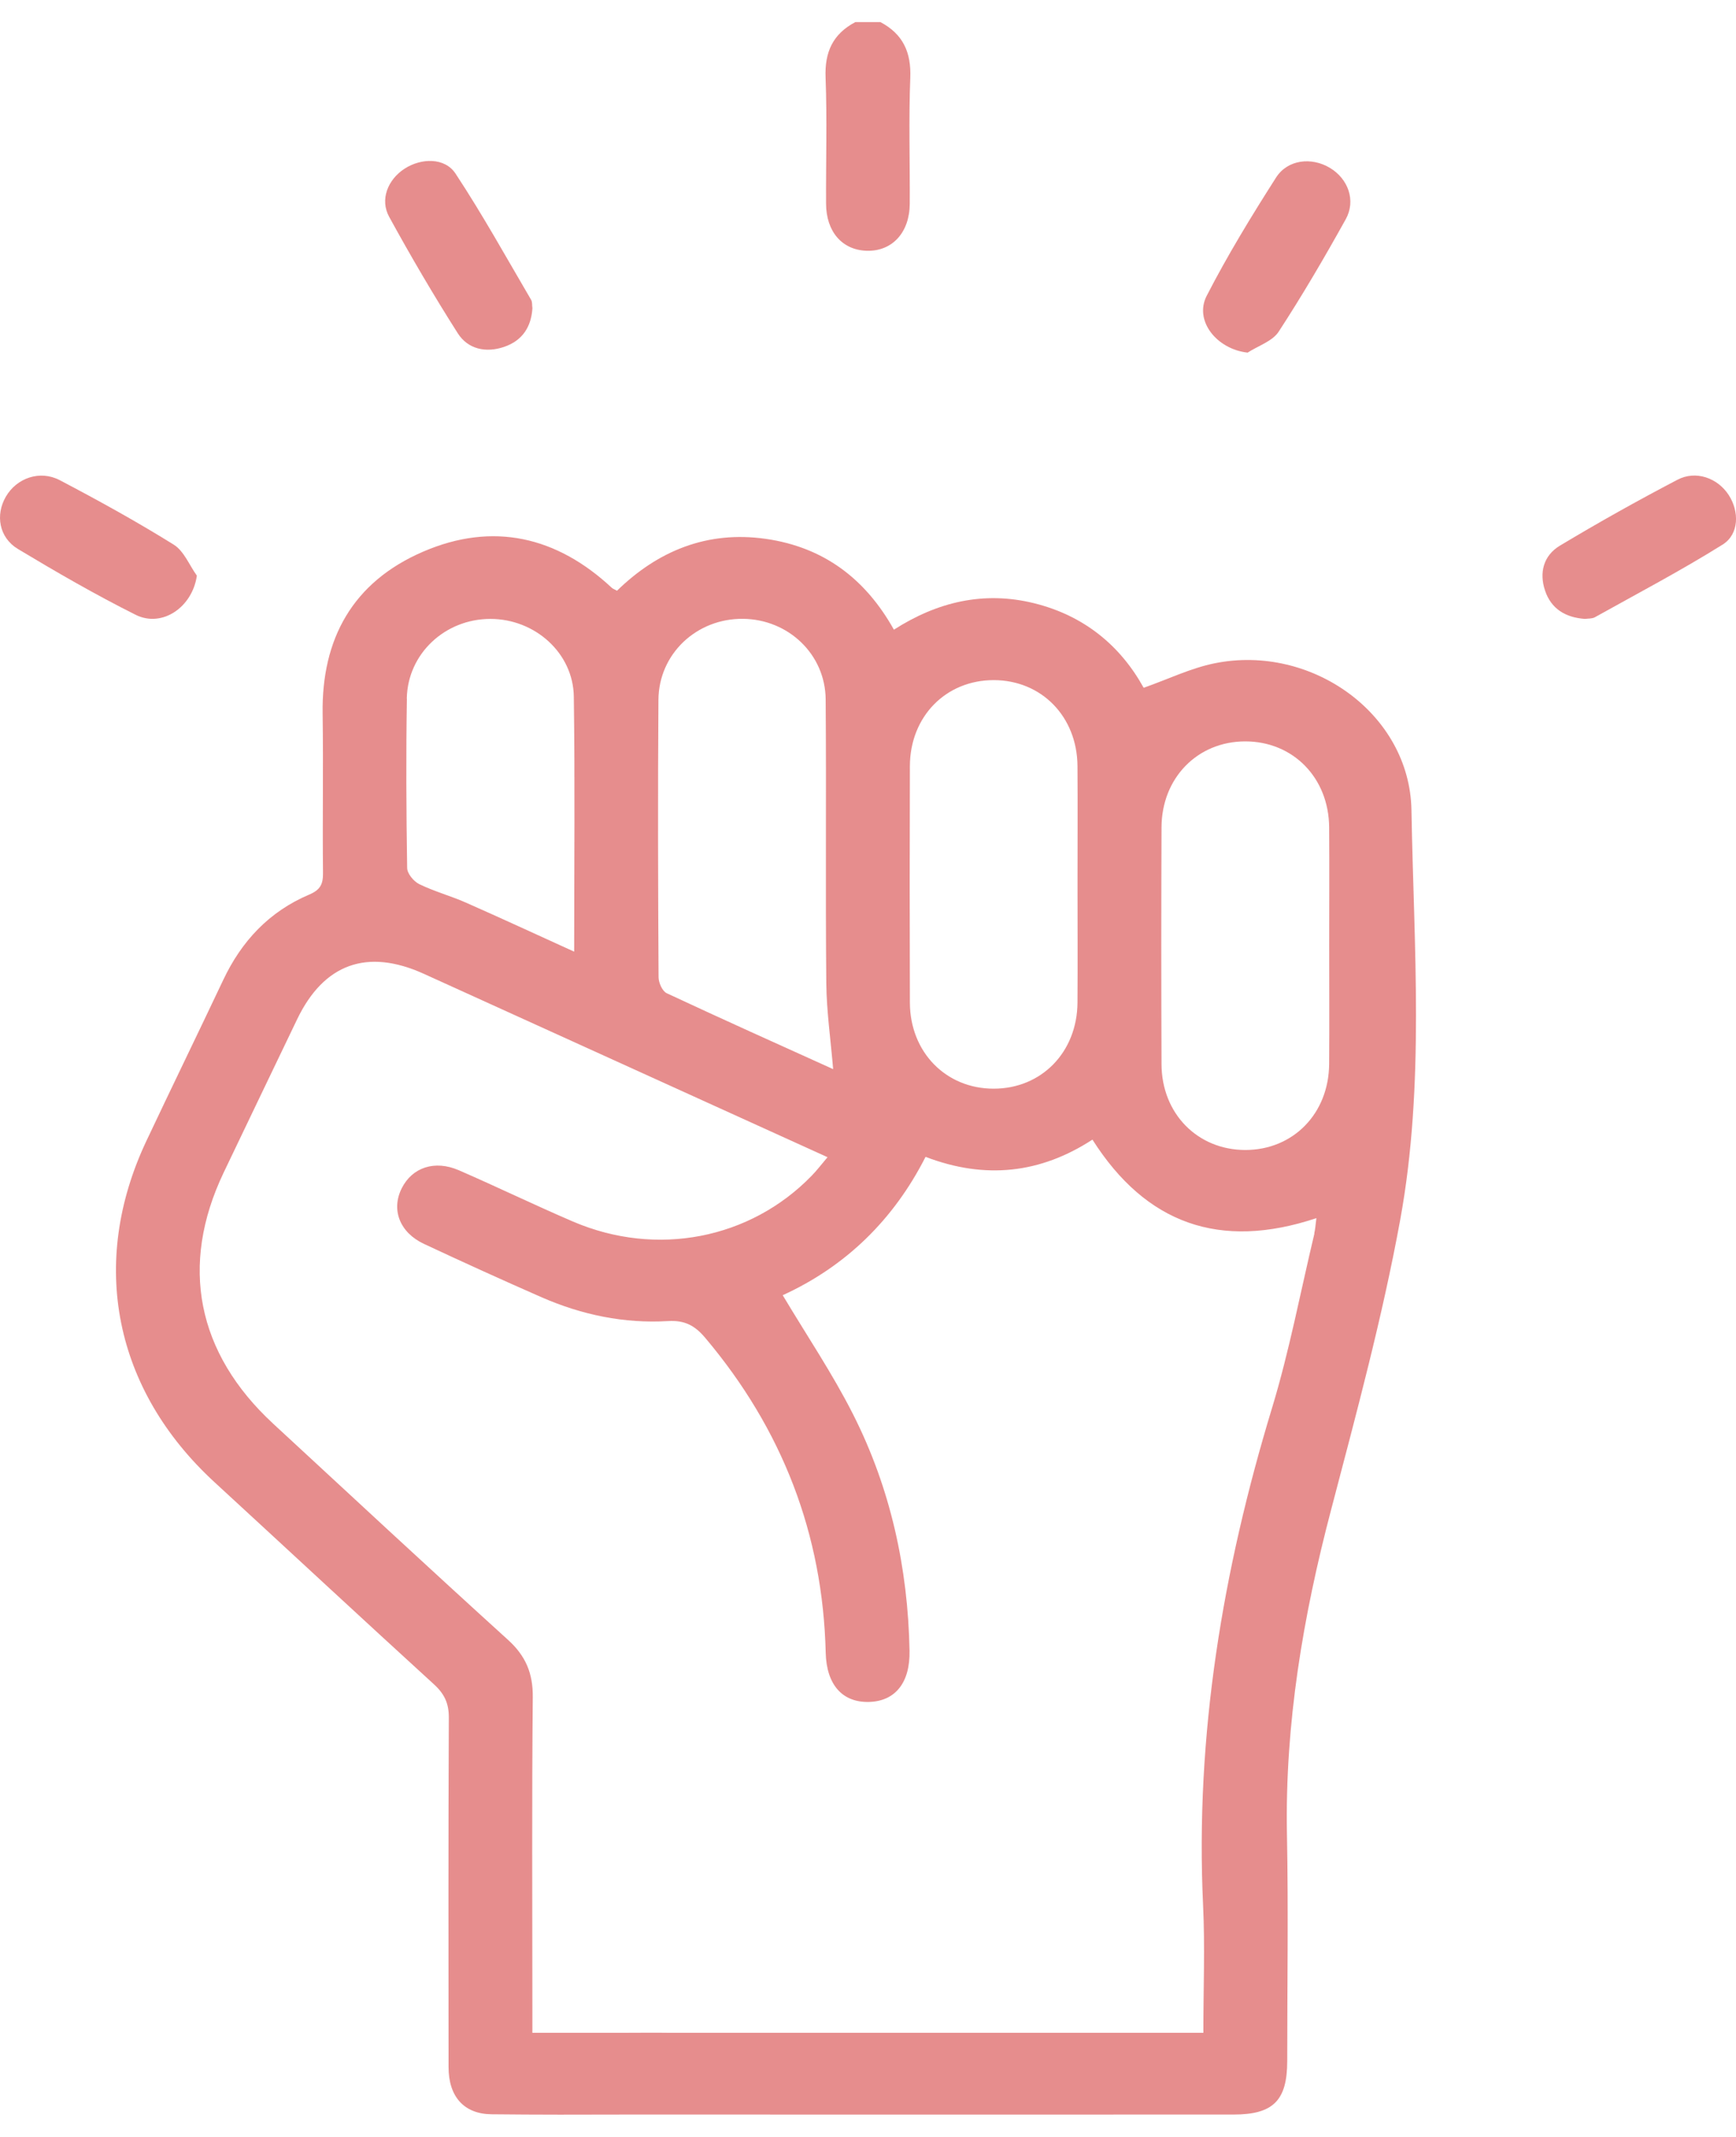 <svg width="39" height="48" viewBox="0 0 39 48" fill="none" xmlns="http://www.w3.org/2000/svg">
<g clip-path="url(#clip0_3675_78930)">
<path d="M19.78 0.497C20.289 0.767 20.471 1.177 20.45 1.741C20.413 2.685 20.443 3.632 20.438 4.576C20.435 5.225 20.042 5.648 19.474 5.633C18.923 5.618 18.56 5.207 18.558 4.575C18.553 3.629 18.583 2.683 18.547 1.74C18.525 1.174 18.706 0.765 19.216 0.496H19.781L19.78 0.497Z" fill="#E68D8D"/>
<path d="M31.709 18.196C31.671 16.034 29.463 14.461 27.292 14.898C26.753 15.006 26.246 15.255 25.693 15.449C25.17 14.502 24.353 13.825 23.225 13.548C22.099 13.272 21.059 13.518 20.082 14.144C19.444 13.001 18.505 12.29 17.205 12.104C15.886 11.915 14.777 12.376 13.861 13.269C13.799 13.234 13.768 13.225 13.746 13.205C12.511 12.052 11.074 11.715 9.507 12.391C7.92 13.074 7.222 14.355 7.248 16.034C7.265 17.227 7.244 18.42 7.256 19.613C7.259 19.86 7.195 19.989 6.947 20.094C6.043 20.477 5.424 21.145 5.015 22.012C4.444 23.219 3.859 24.419 3.289 25.627C1.991 28.377 2.563 31.219 4.821 33.295C6.465 34.807 8.1 36.328 9.75 37.834C9.988 38.051 10.085 38.267 10.083 38.585C10.071 41.201 10.075 43.817 10.077 46.432C10.077 47.092 10.422 47.485 11.044 47.491C12.062 47.502 13.08 47.501 14.098 47.497C16.785 47.499 26.568 47.497 27.711 47.497C28.602 47.497 28.917 47.183 28.918 46.299C28.918 44.6 28.945 42.902 28.912 41.205C28.865 38.722 29.273 36.308 29.904 33.912C30.47 31.754 31.055 29.593 31.456 27.402C32.012 24.358 31.762 21.267 31.709 18.197V18.196ZM20.441 17.207C20.445 16.094 21.249 15.277 22.323 15.277C23.396 15.277 24.198 16.094 24.206 17.207C24.212 18.093 24.207 18.98 24.207 19.865C24.207 20.75 24.212 21.637 24.206 22.522C24.198 23.636 23.396 24.454 22.323 24.454C21.25 24.454 20.445 23.634 20.441 22.522C20.435 20.75 20.435 18.978 20.441 17.206V17.207ZM14.792 15.719C14.8 14.684 15.652 13.89 16.691 13.9C17.71 13.91 18.542 14.696 18.549 15.713C18.566 17.835 18.543 19.958 18.563 22.081C18.569 22.714 18.661 23.345 18.717 24.015C17.494 23.462 16.231 22.895 14.977 22.309C14.878 22.262 14.796 22.072 14.795 21.95C14.783 19.872 14.777 17.795 14.792 15.719ZM9.139 15.693C9.156 14.684 9.998 13.902 11.017 13.902C12.017 13.902 12.878 14.667 12.891 15.649C12.918 17.526 12.899 19.404 12.899 21.376C12.042 20.987 11.255 20.622 10.461 20.272C10.12 20.122 9.754 20.023 9.42 19.86C9.294 19.799 9.148 19.622 9.147 19.496C9.127 18.229 9.12 16.961 9.141 15.694L9.139 15.693ZM29.529 27.707C29.216 29.015 28.967 30.342 28.576 31.629C27.467 35.278 26.848 38.98 27.028 42.798C27.072 43.727 27.034 44.662 27.034 45.661C26.16 45.661 18.413 45.66 15.02 45.661C14.691 45.656 14.362 45.661 14.033 45.661C13.35 45.661 12.665 45.661 11.96 45.661V45.095C11.96 42.77 11.947 40.444 11.969 38.12C11.974 37.587 11.812 37.195 11.409 36.831C9.639 35.225 7.889 33.599 6.136 31.978C4.419 30.39 4.032 28.421 5.023 26.342C5.572 25.193 6.124 24.044 6.675 22.896C7.275 21.648 8.248 21.296 9.522 21.874C12.208 23.093 14.893 24.314 17.578 25.533C17.9 25.68 18.223 25.826 18.591 25.993C18.451 26.158 18.35 26.291 18.236 26.408C16.854 27.833 14.752 28.243 12.873 27.439C12.012 27.069 11.17 26.661 10.31 26.287C9.766 26.05 9.261 26.223 9.026 26.689C8.783 27.171 8.977 27.685 9.528 27.942C10.404 28.352 11.285 28.752 12.171 29.141C13.071 29.534 14.023 29.733 15.008 29.674C15.387 29.651 15.614 29.779 15.841 30.048C17.578 32.106 18.485 34.461 18.55 37.125C18.568 37.839 18.921 38.242 19.518 38.229C20.109 38.215 20.447 37.801 20.433 37.08C20.398 35.221 20.008 33.433 19.163 31.765C18.703 30.855 18.126 30 17.584 29.093C18.998 28.447 20.076 27.399 20.793 25.985C22.136 26.5 23.378 26.356 24.542 25.598C25.741 27.485 27.4 28.086 29.573 27.362C29.554 27.502 29.549 27.608 29.525 27.708L29.529 27.707ZM29.86 23.898C29.852 25.013 29.052 25.83 27.978 25.831C26.904 25.831 26.097 25.014 26.094 23.902C26.087 22.13 26.087 20.358 26.094 18.586C26.097 17.474 26.902 16.654 27.974 16.653C29.049 16.653 29.851 17.469 29.86 18.582C29.866 19.468 29.861 20.354 29.861 21.24C29.861 22.125 29.866 23.012 29.86 23.897V23.898Z" fill="#E68D8D"/>
<path d="M35.607 13.902C35.164 13.871 34.847 13.672 34.711 13.268C34.574 12.864 34.675 12.479 35.043 12.257C35.908 11.738 36.79 11.244 37.685 10.776C38.098 10.559 38.584 10.736 38.833 11.114C39.076 11.484 39.074 11.998 38.7 12.232C37.768 12.815 36.79 13.329 35.829 13.865C35.766 13.9 35.676 13.892 35.608 13.902H35.607Z" fill="#E68D8D"/>
<path d="M11.961 6.92C11.936 7.337 11.741 7.649 11.327 7.791C10.913 7.933 10.511 7.842 10.284 7.486C9.741 6.632 9.229 5.758 8.743 4.871C8.53 4.484 8.712 4.035 9.086 3.791C9.464 3.545 9.995 3.536 10.234 3.9C10.841 4.82 11.375 5.786 11.932 6.735C11.961 6.784 11.951 6.854 11.96 6.919L11.961 6.92Z" fill="#E68D8D"/>
<path d="M28.029 7.921C27.331 7.843 26.822 7.202 27.109 6.644C27.577 5.734 28.115 4.853 28.667 3.988C28.929 3.579 29.468 3.524 29.879 3.772C30.286 4.017 30.467 4.503 30.232 4.926C29.756 5.783 29.26 6.631 28.724 7.453C28.584 7.666 28.266 7.767 28.029 7.92V7.921Z" fill="#E68D8D"/>
<path d="M4.423 12.928C4.324 13.638 3.642 14.108 3.046 13.809C2.143 13.357 1.267 12.851 0.402 12.331C-0.024 12.073 -0.106 11.566 0.131 11.157C0.373 10.739 0.895 10.55 1.345 10.787C2.212 11.242 3.071 11.716 3.9 12.232C4.132 12.375 4.251 12.691 4.421 12.928H4.423Z" fill="#E68D8D"/>
</g>
<defs>
<clipPath id="clip0_3675_78930">
<rect width="39" height="47" fill="white" transform="translate(0 0.498)"/>
</clipPath>
</defs>
</svg>
